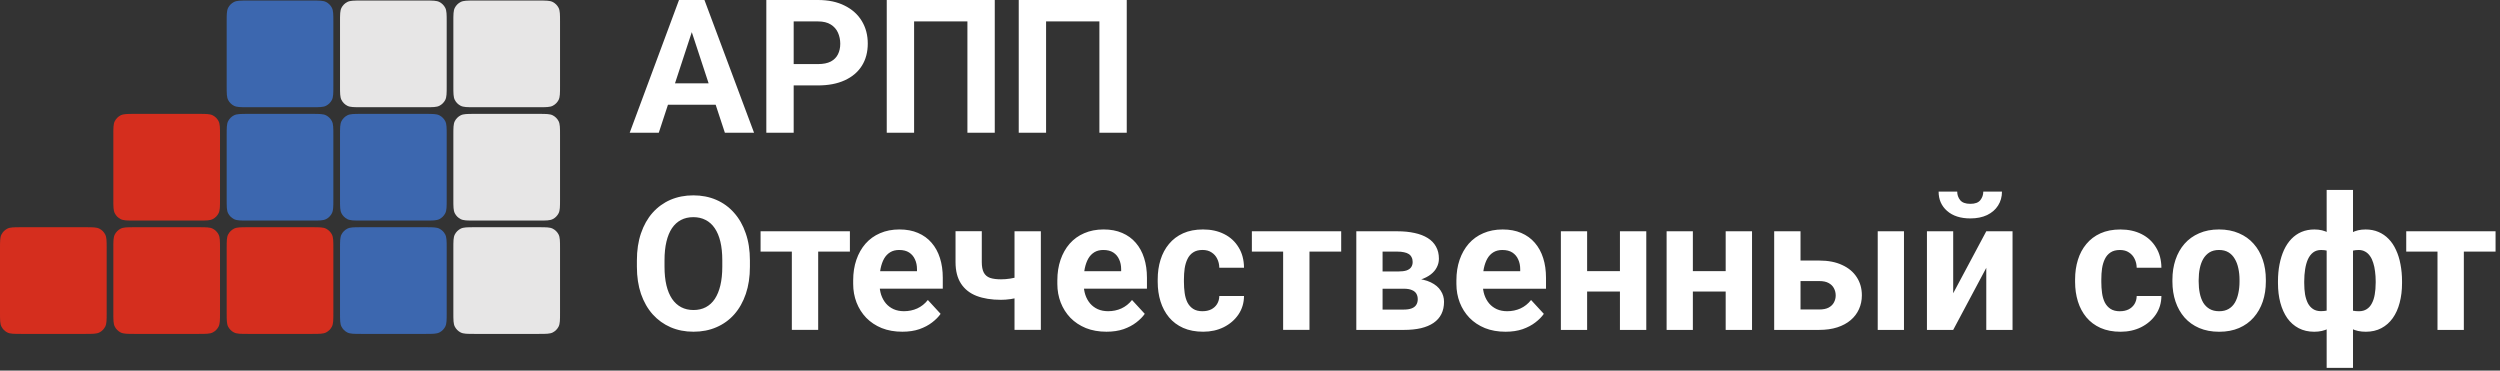 <?xml version="1.0" encoding="UTF-8"?> <svg xmlns="http://www.w3.org/2000/svg" width="371" height="55" viewBox="0 0 371 55" fill="none"><rect x="0" y="0" width="371" height="55" fill="#333333" stroke="none"/><g clip-path="url(#clip0_1003_1646)"><path d="M0 36.886C0 35.778 0 35.223 0.216 34.8C0.406 34.429 0.709 34.126 1.08 33.936C1.503 33.72 2.058 33.72 3.166 33.72H12.665C13.773 33.72 14.328 33.72 14.751 33.936C15.122 34.126 15.425 34.429 15.615 34.8C15.831 35.223 15.831 35.778 15.831 36.886V46.385C15.831 47.493 15.831 48.048 15.615 48.471C15.425 48.842 15.122 49.146 14.751 49.336C14.328 49.551 13.773 49.551 12.665 49.551H3.166C2.058 49.551 1.503 49.551 1.08 49.336C0.709 49.146 0.406 48.842 0.216 48.471C0 48.048 0 47.493 0 46.385L0 36.886Z" fill="#D52E1E"></path><path d="M16.819 36.886C16.819 35.778 16.819 35.223 17.035 34.8C17.225 34.429 17.528 34.126 17.9 33.936C18.322 33.72 18.878 33.72 19.985 33.72H29.484C30.592 33.72 31.147 33.72 31.57 33.936C31.942 34.126 32.245 34.429 32.435 34.8C32.65 35.223 32.65 35.778 32.65 36.886V46.385C32.65 47.493 32.65 48.048 32.435 48.471C32.245 48.842 31.942 49.146 31.57 49.336C31.147 49.551 30.592 49.551 29.484 49.551H19.985C18.878 49.551 18.322 49.551 17.9 49.336C17.528 49.146 17.225 48.842 17.035 48.471C16.819 48.048 16.819 47.493 16.819 46.385V36.886Z" fill="#D52E1E"></path><path d="M16.819 20.067C16.819 18.959 16.819 18.404 17.035 17.981C17.225 17.61 17.528 17.306 17.9 17.116C18.322 16.901 18.878 16.901 19.985 16.901H29.484C30.592 16.901 31.147 16.901 31.57 17.116C31.942 17.306 32.245 17.61 32.435 17.981C32.65 18.404 32.65 18.959 32.65 20.067V29.565C32.65 30.674 32.65 31.229 32.435 31.651C32.245 32.023 31.942 32.326 31.57 32.516C31.147 32.732 30.592 32.732 29.484 32.732H19.985C18.878 32.732 18.322 32.732 17.9 32.516C17.528 32.326 17.225 32.023 17.035 31.651C16.819 31.229 16.819 30.674 16.819 29.565V20.067Z" fill="#D52E1E"></path><path d="M33.639 36.886C33.639 35.778 33.639 35.223 33.854 34.8C34.044 34.429 34.347 34.126 34.719 33.936C35.142 33.72 35.697 33.72 36.805 33.72H46.303C47.411 33.72 47.967 33.72 48.389 33.936C48.761 34.126 49.064 34.429 49.254 34.8C49.47 35.223 49.47 35.778 49.47 36.886V46.385C49.47 47.493 49.47 48.048 49.254 48.471C49.064 48.842 48.761 49.146 48.389 49.336C47.967 49.551 47.411 49.551 46.303 49.551H36.805C35.697 49.551 35.142 49.551 34.719 49.336C34.347 49.146 34.044 48.842 33.854 48.471C33.639 48.048 33.639 47.493 33.639 46.385V36.886Z" fill="#D52E1E"></path><path d="M33.639 20.067C33.639 18.959 33.639 18.404 33.854 17.981C34.044 17.61 34.347 17.306 34.719 17.116C35.142 16.901 35.697 16.901 36.805 16.901H46.303C47.411 16.901 47.967 16.901 48.389 17.116C48.761 17.306 49.064 17.61 49.254 17.981C49.47 18.404 49.47 18.959 49.47 20.067V29.565C49.47 30.674 49.47 31.229 49.254 31.651C49.064 32.023 48.761 32.326 48.389 32.516C47.967 32.732 47.411 32.732 46.303 32.732H36.805C35.697 32.732 35.142 32.732 34.719 32.516C34.347 32.326 34.044 32.023 33.854 31.651C33.639 31.229 33.639 30.674 33.639 29.565V20.067Z" fill="#3C67AF"></path><path d="M33.639 3.247C33.639 2.139 33.639 1.584 33.854 1.161C34.044 0.79 34.347 0.487 34.719 0.297C35.142 0.081 35.697 0.081 36.805 0.081H46.303C47.411 0.081 47.967 0.081 48.389 0.297C48.761 0.487 49.064 0.79 49.254 1.161C49.47 1.584 49.47 2.139 49.47 3.247V12.746C49.47 13.854 49.47 14.409 49.254 14.832C49.064 15.203 48.761 15.506 48.389 15.696C47.967 15.912 47.411 15.912 46.303 15.912H36.805C35.697 15.912 35.142 15.912 34.719 15.696C34.347 15.506 34.044 15.203 33.854 14.832C33.639 14.409 33.639 13.854 33.639 12.746V3.247Z" fill="#3C67AF"></path><path d="M50.459 36.886C50.459 35.778 50.459 35.223 50.675 34.8C50.865 34.429 51.168 34.126 51.539 33.936C51.962 33.72 52.517 33.72 53.625 33.72H63.124C64.232 33.72 64.787 33.72 65.21 33.936C65.581 34.126 65.884 34.429 66.074 34.8C66.29 35.223 66.29 35.778 66.29 36.886V46.385C66.29 47.493 66.29 48.048 66.074 48.471C65.884 48.842 65.581 49.146 65.21 49.336C64.787 49.551 64.232 49.551 63.124 49.551H53.625C52.517 49.551 51.962 49.551 51.539 49.336C51.168 49.146 50.865 48.842 50.675 48.471C50.459 48.048 50.459 47.493 50.459 46.385V36.886Z" fill="#3C67AF"></path><path d="M50.459 20.067C50.459 18.959 50.459 18.404 50.675 17.981C50.865 17.61 51.168 17.306 51.539 17.116C51.962 16.901 52.517 16.901 53.625 16.901H63.124C64.232 16.901 64.787 16.901 65.21 17.116C65.581 17.306 65.884 17.61 66.074 17.981C66.29 18.404 66.29 18.959 66.29 20.067V29.565C66.29 30.674 66.29 31.229 66.074 31.651C65.884 32.023 65.581 32.326 65.21 32.516C64.787 32.732 64.232 32.732 63.124 32.732H53.625C52.517 32.732 51.962 32.732 51.539 32.516C51.168 32.326 50.865 32.023 50.675 31.651C50.459 31.229 50.459 30.674 50.459 29.565V20.067Z" fill="#3C67AF"></path><path d="M50.459 3.247C50.459 2.139 50.459 1.584 50.675 1.161C50.865 0.79 51.168 0.487 51.539 0.297C51.962 0.081 52.517 0.081 53.625 0.081H63.124C64.232 0.081 64.787 0.081 65.21 0.297C65.581 0.487 65.884 0.79 66.074 1.161C66.29 1.584 66.29 2.139 66.29 3.247V12.746C66.29 13.854 66.29 14.409 66.074 14.832C65.884 15.203 65.581 15.506 65.21 15.696C64.787 15.912 64.232 15.912 63.124 15.912H53.625C52.517 15.912 51.962 15.912 51.539 15.696C51.168 15.506 50.865 15.203 50.675 14.832C50.459 14.409 50.459 13.854 50.459 12.746V3.247Z" fill="#E7E6E6"></path><path d="M67.278 36.886C67.278 35.778 67.278 35.223 67.494 34.8C67.684 34.429 67.987 34.126 68.359 33.936C68.781 33.72 69.337 33.72 70.445 33.72H79.943C81.051 33.72 81.606 33.72 82.029 33.936C82.4 34.126 82.704 34.429 82.894 34.8C83.109 35.223 83.109 35.778 83.109 36.886V46.385C83.109 47.493 83.109 48.048 82.894 48.471C82.704 48.842 82.4 49.146 82.029 49.336C81.606 49.551 81.051 49.551 79.943 49.551H70.445C69.337 49.551 68.781 49.551 68.359 49.336C67.987 49.146 67.684 48.842 67.494 48.471C67.278 48.048 67.278 47.493 67.278 46.385V36.886Z" fill="#E7E6E6"></path><path d="M67.278 20.067C67.278 18.959 67.278 18.404 67.494 17.981C67.684 17.61 67.987 17.306 68.359 17.116C68.781 16.901 69.337 16.901 70.445 16.901H79.943C81.051 16.901 81.606 16.901 82.029 17.116C82.4 17.306 82.704 17.61 82.894 17.981C83.109 18.404 83.109 18.959 83.109 20.067V29.565C83.109 30.674 83.109 31.229 82.894 31.651C82.704 32.023 82.4 32.326 82.029 32.516C81.606 32.732 81.051 32.732 79.943 32.732H70.445C69.337 32.732 68.781 32.732 68.359 32.516C67.987 32.326 67.684 32.023 67.494 31.651C67.278 31.229 67.278 30.674 67.278 29.565V20.067Z" fill="#E7E6E6"></path><path d="M67.278 3.247C67.278 2.139 67.278 1.584 67.494 1.161C67.684 0.79 67.987 0.487 68.359 0.297C68.781 0.081 69.337 0.081 70.445 0.081H79.943C81.051 0.081 81.606 0.081 82.029 0.297C82.4 0.487 82.704 0.79 82.894 1.161C83.109 1.584 83.109 2.139 83.109 3.247V12.746C83.109 13.854 83.109 14.409 82.894 14.832C82.704 15.203 82.4 15.506 82.029 15.696C81.606 15.912 81.051 15.912 79.943 15.912H70.445C69.337 15.912 68.781 15.912 68.359 15.696C67.987 15.506 67.684 15.203 67.494 14.832C67.278 14.409 67.278 13.854 67.278 12.746V3.247Z" fill="#E7E6E6"></path><path d="M167.209 0V19.695H163.15V3.179H155.238V19.695H151.18V0H167.209ZM147.623 0V19.695H143.564V3.179H135.652V19.695H131.593V0H147.623ZM121.394 12.676H116.375V9.509H121.394C122.169 9.509 122.801 9.383 123.288 9.132C123.775 8.871 124.131 8.51 124.358 8.049C124.584 7.59 124.695 7.071 124.695 6.493C124.695 5.914 124.582 5.361 124.358 4.855C124.131 4.349 123.777 3.943 123.288 3.638C122.801 3.331 122.169 3.179 121.394 3.179H117.782V19.695H113.723V0H121.392C122.934 0 124.255 0.28 125.355 0.839C126.465 1.39 127.312 2.152 127.897 3.126C128.485 4.099 128.777 5.214 128.777 6.467C128.777 7.72 128.485 8.839 127.897 9.768C127.31 10.697 126.463 11.414 125.355 11.918C124.255 12.424 122.934 12.676 121.392 12.676H121.394ZM107.327 12.364V15.543H96.925V12.364H107.327ZM107.57 19.695L102.201 3.369L101.767 0H104.541L111.9 19.695H107.572H107.57ZM103.121 3.369L97.764 19.695H93.449L100.764 0H103.509L103.116 3.369H103.121Z" fill="white"></path><path d="M370.341 34.324V37.341H357.085V34.324H370.341ZM365.634 34.324V48.96H361.724V34.324H365.634ZM345.276 54.588V28.184H349.186V54.588H345.276ZM341.948 41.737V42.021C341.948 42.625 341.988 43.18 342.07 43.684C342.159 44.179 342.3 44.617 342.488 44.997C342.687 45.367 342.943 45.655 343.259 45.862C343.575 46.069 343.961 46.174 344.422 46.174C345.071 46.174 345.594 46.065 345.992 45.849C346.397 45.633 346.7 45.326 346.897 44.929C347.095 44.532 347.204 44.058 347.221 43.509V40.127C347.204 39.514 347.095 38.983 346.897 38.53C346.707 38.071 346.414 37.719 346.017 37.476C345.62 37.224 345.097 37.098 344.448 37.098C343.989 37.098 343.596 37.219 343.272 37.463C342.956 37.706 342.699 38.039 342.501 38.464C342.311 38.889 342.172 39.384 342.082 39.952C341.993 40.512 341.948 41.107 341.948 41.737ZM338.052 42.021V41.737C338.052 40.845 338.128 40.006 338.282 39.222C338.436 38.438 338.656 37.73 338.944 37.098C339.241 36.457 339.606 35.913 340.039 35.46C340.473 35.01 340.972 34.662 341.54 34.418C342.117 34.175 342.757 34.053 343.462 34.053C344.264 34.053 344.958 34.22 345.545 34.553C346.133 34.886 346.624 35.355 347.021 35.96C347.418 36.564 347.738 37.273 347.981 38.084C348.225 38.887 348.411 39.758 348.537 40.695V42.926C348.411 43.827 348.225 44.662 347.981 45.428C347.738 46.186 347.413 46.852 347.008 47.431C346.611 47.999 346.12 48.441 345.533 48.757C344.945 49.073 344.247 49.231 343.436 49.231C342.571 49.231 341.798 49.056 341.124 48.703C340.456 48.351 339.892 47.856 339.433 47.215C338.982 46.566 338.639 45.804 338.404 44.929C338.169 44.045 338.052 43.076 338.052 42.021ZM352.552 42.021V41.737C352.552 41.231 352.52 40.748 352.458 40.289C352.405 39.82 352.313 39.393 352.187 39.004C352.07 38.616 351.912 38.283 351.713 38.003C351.515 37.715 351.276 37.493 350.996 37.341C350.716 37.179 350.396 37.098 350.035 37.098C349.403 37.098 348.885 37.224 348.479 37.476C348.082 37.719 347.785 38.071 347.586 38.53C347.396 38.981 347.29 39.512 347.262 40.127V43.618C347.298 44.141 347.411 44.596 347.599 44.984C347.798 45.362 348.095 45.661 348.492 45.877C348.897 46.084 349.42 46.188 350.061 46.188C350.52 46.188 350.908 46.084 351.224 45.877C351.549 45.67 351.805 45.377 351.995 44.997C352.194 44.619 352.333 44.182 352.414 43.684C352.503 43.178 352.548 42.625 352.548 42.021H352.552ZM356.462 41.737V42.021C356.462 43.076 356.344 44.045 356.109 44.929C355.883 45.804 355.541 46.566 355.08 47.215C354.621 47.856 354.058 48.351 353.389 48.703C352.721 49.056 351.95 49.231 351.077 49.231C350.266 49.231 349.561 49.077 348.968 48.772C348.381 48.456 347.885 48.018 347.48 47.459C347.083 46.891 346.758 46.233 346.506 45.484C346.263 44.726 346.081 43.91 345.966 43.035V40.695C346.083 39.758 346.263 38.887 346.506 38.084C346.75 37.273 347.07 36.564 347.467 35.96C347.873 35.355 348.368 34.886 348.955 34.553C349.542 34.22 350.24 34.053 351.052 34.053C351.754 34.053 352.39 34.175 352.958 34.418C353.535 34.662 354.041 35.01 354.474 35.46C354.916 35.911 355.281 36.457 355.569 37.098C355.866 37.73 356.088 38.436 356.231 39.222C356.385 40.006 356.462 40.845 356.462 41.737ZM326.283 41.507V41.79C326.283 42.403 326.337 42.975 326.446 43.509C326.555 44.041 326.725 44.51 326.96 44.916C327.204 45.313 327.52 45.625 327.908 45.849C328.297 46.075 328.769 46.186 329.328 46.186C329.887 46.186 330.334 46.073 330.722 45.849C331.111 45.623 331.42 45.313 331.655 44.916C331.89 44.51 332.061 44.041 332.17 43.509C332.287 42.977 332.345 42.405 332.345 41.79V41.507C332.345 40.911 332.287 40.351 332.17 39.828C332.061 39.297 331.886 38.827 331.642 38.421C331.407 38.007 331.096 37.683 330.709 37.448C330.321 37.213 329.853 37.096 329.302 37.096C328.751 37.096 328.284 37.213 327.895 37.448C327.518 37.683 327.206 38.007 326.962 38.421C326.728 38.827 326.557 39.297 326.448 39.828C326.339 40.351 326.286 40.911 326.286 41.507H326.283ZM322.387 41.79V41.507C322.387 40.433 322.541 39.446 322.846 38.543C323.154 37.631 323.6 36.844 324.185 36.175C324.772 35.507 325.491 34.99 326.35 34.619C327.206 34.241 328.19 34.051 329.298 34.051C330.406 34.051 331.395 34.241 332.261 34.619C333.126 34.988 333.854 35.507 334.439 36.175C335.035 36.844 335.485 37.631 335.793 38.543C336.1 39.444 336.252 40.433 336.252 41.507V41.79C336.252 42.854 336.098 43.842 335.793 44.754C335.485 45.655 335.035 46.445 334.439 47.121C333.852 47.79 333.132 48.306 332.274 48.678C331.418 49.047 330.434 49.233 329.326 49.233C328.218 49.233 327.229 49.047 326.362 48.678C325.506 48.309 324.78 47.79 324.185 47.121C323.598 46.445 323.151 45.657 322.846 44.754C322.539 43.842 322.387 42.856 322.387 41.79ZM314.609 46.186C315.088 46.186 315.51 46.097 315.882 45.915C316.251 45.725 316.539 45.465 316.749 45.132C316.964 44.788 317.077 44.389 317.086 43.928H320.752C320.743 44.957 320.468 45.87 319.928 46.673C319.387 47.467 318.662 48.093 317.75 48.554C316.838 49.005 315.82 49.231 314.693 49.231C313.565 49.231 312.564 49.041 311.716 48.663C310.877 48.285 310.179 47.762 309.62 47.094C309.06 46.417 308.642 45.633 308.362 44.741C308.083 43.84 307.944 42.875 307.944 41.846V41.453C307.944 40.416 308.083 39.45 308.362 38.558C308.642 37.657 309.06 36.871 309.62 36.205C310.179 35.529 310.877 35.001 311.716 34.623C312.555 34.245 313.538 34.055 314.665 34.055C315.865 34.055 316.915 34.286 317.816 34.745C318.728 35.204 319.439 35.864 319.953 36.72C320.476 37.567 320.743 38.573 320.752 39.736H317.086C317.077 39.25 316.973 38.808 316.774 38.411C316.584 38.014 316.304 37.698 315.935 37.463C315.574 37.219 315.128 37.098 314.596 37.098C314.029 37.098 313.563 37.219 313.202 37.463C312.842 37.698 312.562 38.022 312.363 38.436C312.165 38.842 312.026 39.307 311.945 39.831C311.872 40.345 311.836 40.885 311.836 41.453V41.846C311.836 42.414 311.872 42.96 311.945 43.483C312.017 44.007 312.152 44.472 312.35 44.878C312.558 45.283 312.842 45.603 313.202 45.838C313.563 46.073 314.033 46.191 314.609 46.191V46.186ZM294.318 28.438H297.092C297.092 29.213 296.897 29.903 296.511 30.507C296.133 31.103 295.591 31.57 294.888 31.914C294.186 32.247 293.355 32.413 292.399 32.413C290.947 32.413 289.796 32.044 288.949 31.303C288.11 30.565 287.691 29.608 287.691 28.436H290.45C290.45 28.906 290.595 29.324 290.883 29.694C291.18 30.063 291.686 30.249 292.399 30.249C293.112 30.249 293.599 30.063 293.887 29.694C294.175 29.324 294.32 28.904 294.32 28.436L294.318 28.438ZM289.854 43.52L294.764 34.322H298.661V48.958H294.764V39.745L289.854 48.958H285.958V34.322H289.854V43.52ZM282.55 34.322V48.958H278.654V34.322H282.55ZM265.722 38.665H269.969C271.303 38.665 272.439 38.885 273.378 39.327C274.326 39.76 275.046 40.364 275.543 41.139C276.049 41.914 276.301 42.813 276.301 43.831C276.301 44.57 276.156 45.255 275.868 45.888C275.588 46.509 275.178 47.051 274.636 47.51C274.096 47.969 273.432 48.326 272.648 48.58C271.865 48.832 270.97 48.958 269.971 48.958H263.288V34.322H267.197V45.928H269.971C270.558 45.928 271.025 45.834 271.378 45.644C271.739 45.446 271.999 45.189 272.161 44.873C272.332 44.557 272.417 44.216 272.417 43.844C272.417 43.473 272.332 43.106 272.161 42.79C271.999 42.465 271.736 42.203 271.378 42.006C271.025 41.807 270.558 41.709 269.971 41.709H265.724V38.665H265.722ZM260 34.322V48.958H256.091V34.322H260ZM251.221 34.322V48.958H247.325V34.322H251.221ZM257.361 40.234V43.264H249.921V40.234H257.361ZM244.308 34.322V48.958H240.399V34.322H244.308ZM235.529 34.322V48.958H231.633V34.322H235.529ZM241.669 40.234V43.264H234.229V40.234H241.669ZM223.421 49.229C222.286 49.229 221.267 49.049 220.364 48.689C219.463 48.319 218.697 47.809 218.065 47.16C217.443 46.511 216.965 45.757 216.63 44.901C216.297 44.036 216.13 43.116 216.13 42.143V41.602C216.13 40.492 216.288 39.478 216.604 38.558C216.92 37.638 217.371 36.839 217.958 36.165C218.554 35.488 219.275 34.969 220.123 34.608C220.97 34.239 221.927 34.053 222.99 34.053C224.053 34.053 224.948 34.224 225.749 34.568C226.551 34.911 227.224 35.398 227.764 36.028C228.315 36.66 228.729 37.416 229.009 38.3C229.288 39.175 229.427 40.149 229.427 41.222V42.845H217.794V40.249H225.599V39.952C225.599 39.412 225.501 38.929 225.302 38.505C225.112 38.071 224.824 37.73 224.438 37.476C224.049 37.224 223.554 37.098 222.95 37.098C222.435 37.098 221.993 37.211 221.624 37.435C221.254 37.661 220.951 37.975 220.719 38.381C220.492 38.786 220.321 39.265 220.204 39.816C220.095 40.356 220.042 40.951 220.042 41.6V42.141C220.042 42.728 220.123 43.268 220.285 43.763C220.456 44.258 220.695 44.688 221.003 45.048C221.318 45.409 221.696 45.689 222.138 45.888C222.589 46.086 223.099 46.184 223.667 46.184C224.369 46.184 225.025 46.05 225.629 45.779C226.242 45.499 226.769 45.08 227.211 44.521L229.105 46.577C228.797 47.019 228.379 47.442 227.847 47.849C227.324 48.255 226.692 48.588 225.954 48.851C225.215 49.103 224.372 49.229 223.424 49.229H223.421ZM208.312 48.958H202.765L204.104 45.941H208.31C208.788 45.941 209.181 45.883 209.486 45.766C209.794 45.648 210.018 45.478 210.163 45.251C210.317 45.016 210.394 44.737 210.394 44.412C210.394 44.088 210.325 43.821 210.191 43.588C210.056 43.353 209.834 43.174 209.529 43.048C209.232 42.913 208.827 42.845 208.312 42.845H204.674L204.702 40.289H208.842L209.79 41.319C210.819 41.383 211.666 41.575 212.332 41.899C213.001 42.224 213.492 42.638 213.808 43.144C214.132 43.639 214.294 44.186 214.294 44.782C214.294 45.475 214.164 46.084 213.902 46.607C213.639 47.13 213.252 47.568 212.738 47.92C212.232 48.264 211.611 48.524 210.872 48.703C210.133 48.874 209.279 48.96 208.316 48.96L208.312 48.958ZM208.312 42.843H203.726L203.698 40.287H207.486C207.992 40.287 208.402 40.238 208.718 40.138C209.034 40.029 209.264 39.871 209.407 39.664C209.561 39.448 209.638 39.186 209.638 38.88C209.638 38.609 209.589 38.381 209.488 38.191C209.399 37.992 209.258 37.83 209.07 37.704C208.88 37.578 208.641 37.488 208.353 37.433C208.073 37.369 207.744 37.339 207.364 37.339H205.174V48.958H201.277V34.322H207.364C208.321 34.322 209.177 34.408 209.935 34.578C210.693 34.741 211.337 34.988 211.869 35.321C212.409 35.654 212.821 36.079 213.101 36.594C213.389 37.1 213.534 37.698 213.534 38.394C213.534 38.844 213.43 39.269 213.223 39.666C213.024 40.063 212.727 40.416 212.33 40.721C211.933 41.028 211.442 41.28 210.855 41.479C210.278 41.669 209.61 41.786 208.852 41.831L208.312 42.845V42.843ZM199.033 34.32V37.337H185.777V34.32H199.033ZM194.326 34.32V48.956H190.417V34.32H194.326ZM178.471 46.182C178.949 46.182 179.372 46.092 179.744 45.911C180.113 45.721 180.401 45.461 180.608 45.127C180.824 44.784 180.937 44.384 180.946 43.923H184.611C184.603 44.952 184.328 45.866 183.787 46.669C183.247 47.463 182.521 48.089 181.61 48.55C180.698 49 179.68 49.227 178.552 49.227C177.425 49.227 176.424 49.037 175.576 48.659C174.737 48.281 174.039 47.758 173.48 47.09C172.92 46.413 172.502 45.629 172.222 44.737C171.942 43.836 171.804 42.871 171.804 41.842V41.449C171.804 40.411 171.942 39.446 172.222 38.554C172.502 37.653 172.92 36.867 173.48 36.201C174.039 35.524 174.737 34.997 175.576 34.619C176.415 34.241 177.397 34.051 178.525 34.051C179.724 34.051 180.775 34.282 181.676 34.741C182.588 35.2 183.298 35.859 183.813 36.715C184.336 37.563 184.603 38.569 184.611 39.732H180.946C180.937 39.245 180.833 38.804 180.634 38.406C180.444 38.009 180.164 37.693 179.795 37.459C179.434 37.215 178.988 37.093 178.456 37.093C177.888 37.093 177.423 37.215 177.062 37.459C176.701 37.693 176.422 38.018 176.223 38.432C176.025 38.838 175.886 39.303 175.805 39.826C175.732 40.341 175.696 40.881 175.696 41.449V41.842C175.696 42.41 175.732 42.956 175.805 43.479C175.877 44.002 176.012 44.468 176.21 44.873C176.417 45.279 176.701 45.599 177.062 45.834C177.423 46.069 177.893 46.186 178.469 46.186L178.471 46.182ZM164.201 49.227C163.065 49.227 162.045 49.047 161.144 48.687C160.243 48.317 159.476 47.807 158.844 47.158C158.223 46.509 157.745 45.755 157.41 44.899C157.076 44.034 156.91 43.114 156.91 42.141V41.6C156.91 40.49 157.068 39.476 157.384 38.556C157.7 37.636 158.15 36.837 158.737 36.163C159.333 35.486 160.055 34.967 160.902 34.606C161.75 34.237 162.706 34.051 163.77 34.051C164.833 34.051 165.727 34.222 166.528 34.566C167.331 34.909 168.003 35.396 168.544 36.026C169.094 36.658 169.509 37.414 169.788 38.298C170.068 39.173 170.207 40.147 170.207 41.22V42.843H158.573V40.247H166.379V39.95C166.379 39.41 166.28 38.927 166.082 38.502C165.892 38.069 165.604 37.727 165.217 37.474C164.829 37.221 164.333 37.096 163.729 37.096C163.215 37.096 162.773 37.209 162.403 37.433C162.034 37.659 161.731 37.973 161.498 38.379C161.272 38.784 161.101 39.263 160.983 39.813C160.875 40.354 160.821 40.949 160.821 41.598V42.138C160.821 42.725 160.902 43.266 161.065 43.761C161.235 44.256 161.475 44.685 161.782 45.046C162.098 45.407 162.476 45.687 162.918 45.885C163.368 46.084 163.879 46.182 164.446 46.182C165.149 46.182 165.804 46.048 166.409 45.776C167.021 45.497 167.549 45.078 167.991 44.519L169.884 46.575C169.577 47.017 169.158 47.44 168.627 47.847C168.104 48.253 167.472 48.586 166.733 48.849C165.994 49.101 165.151 49.227 164.203 49.227H164.201ZM152.623 40.582V43.627C152.326 43.78 151.942 43.923 151.472 44.06C151.002 44.194 150.507 44.303 149.984 44.384C149.469 44.457 148.991 44.493 148.549 44.493C147.142 44.493 145.934 44.299 144.924 43.913C143.923 43.524 143.152 42.916 142.612 42.087C142.072 41.257 141.801 40.193 141.801 38.895V34.309H145.697V38.895C145.697 39.553 145.795 40.072 145.994 40.452C146.192 40.821 146.5 41.084 146.914 41.235C147.339 41.38 147.883 41.451 148.551 41.451C149.021 41.451 149.476 41.415 149.918 41.342C150.36 41.27 150.802 41.171 151.244 41.045C151.686 40.919 152.145 40.766 152.623 40.586V40.582ZM154.463 34.32V48.956H150.554V34.32H154.463ZM133.903 49.227C132.767 49.227 131.749 49.047 130.846 48.687C129.945 48.317 129.178 47.807 128.546 47.158C127.925 46.509 127.447 45.755 127.112 44.899C126.779 44.034 126.612 43.114 126.612 42.141V41.6C126.612 40.49 126.77 39.476 127.086 38.556C127.402 37.636 127.853 36.837 128.44 36.163C129.035 35.486 129.757 34.967 130.605 34.606C131.452 34.237 132.409 34.051 133.472 34.051C134.535 34.051 135.43 34.222 136.23 34.566C137.033 34.909 137.706 35.396 138.246 36.026C138.797 36.658 139.211 37.414 139.49 38.298C139.77 39.173 139.909 40.147 139.909 41.22V42.843H128.275V40.247H136.081V39.95C136.081 39.41 135.983 38.927 135.784 38.502C135.594 38.069 135.306 37.727 134.919 37.474C134.531 37.221 134.036 37.096 133.431 37.096C132.917 37.096 132.475 37.209 132.106 37.433C131.736 37.659 131.433 37.973 131.2 38.379C130.974 38.784 130.803 39.263 130.686 39.813C130.577 40.354 130.523 40.949 130.523 41.598V42.138C130.523 42.725 130.605 43.266 130.767 43.761C130.938 44.256 131.177 44.685 131.484 45.046C131.8 45.407 132.178 45.687 132.62 45.885C133.071 46.084 133.581 46.182 134.149 46.182C134.851 46.182 135.507 46.048 136.111 45.776C136.724 45.497 137.251 45.078 137.693 44.519L139.587 46.575C139.279 47.017 138.861 47.44 138.329 47.847C137.806 48.253 137.174 48.586 136.435 48.849C135.697 49.101 134.853 49.227 133.905 49.227H133.903ZM126.125 34.32V37.337H112.869V34.32H126.125ZM121.418 34.32V48.956H117.509V34.32H121.418ZM107.188 39.583V38.622C107.188 37.576 107.094 36.656 106.904 35.864C106.714 35.069 106.434 34.403 106.065 33.861C105.696 33.319 105.245 32.913 104.711 32.644C104.18 32.364 103.571 32.226 102.886 32.226C102.201 32.226 101.592 32.364 101.061 32.644C100.537 32.915 100.091 33.321 99.722 33.861C99.361 34.401 99.086 35.069 98.898 35.864C98.71 36.658 98.614 37.578 98.614 38.622V39.583C98.614 40.62 98.708 41.541 98.898 42.341C99.088 43.136 99.368 43.806 99.737 44.357C100.106 44.897 100.557 45.309 101.09 45.589C101.624 45.868 102.231 46.007 102.916 46.007C103.601 46.007 104.21 45.868 104.741 45.589C105.273 45.309 105.719 44.899 106.08 44.357C106.441 43.806 106.716 43.136 106.904 42.341C107.094 41.538 107.188 40.618 107.188 39.583ZM111.287 38.65V39.583C111.287 41.08 111.084 42.425 110.679 43.614C110.273 44.803 109.701 45.819 108.96 46.658C108.221 47.489 107.337 48.123 106.308 48.565C105.29 49.007 104.158 49.227 102.914 49.227C101.669 49.227 100.546 49.007 99.519 48.565C98.501 48.123 97.617 47.487 96.867 46.658C96.118 45.819 95.537 44.805 95.123 43.614C94.718 42.422 94.515 41.08 94.515 39.583V38.65C94.515 37.145 94.718 35.8 95.123 34.619C95.529 33.428 96.101 32.413 96.842 31.575C97.591 30.735 98.475 30.095 99.493 29.653C100.523 29.211 101.654 28.991 102.888 28.991C104.122 28.991 105.264 29.211 106.283 29.653C107.312 30.095 108.194 30.735 108.934 31.575C109.684 32.413 110.26 33.428 110.666 34.619C111.08 35.8 111.287 37.145 111.287 38.65Z" fill="white"></path></g><defs><clipPath id="clip0_1003_1646"><rect width="370.341" height="54.588" fill="white"></rect></clipPath></defs></svg> 